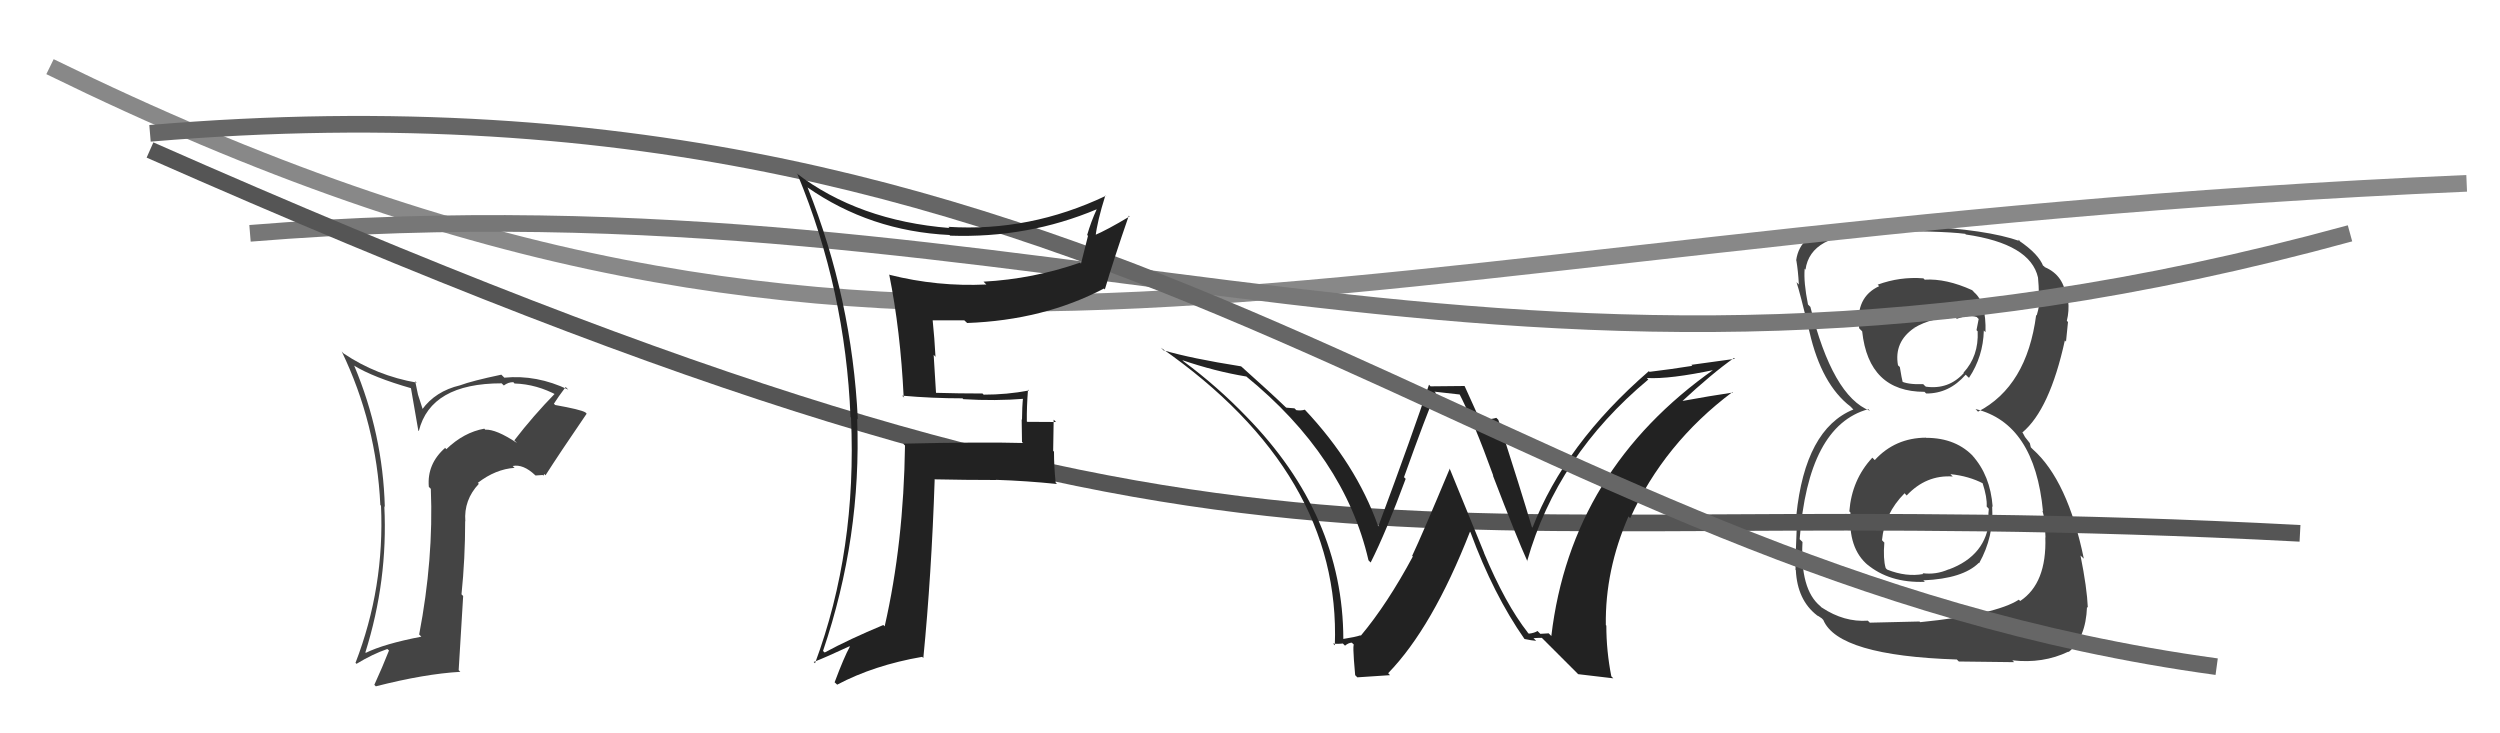 <svg xmlns="http://www.w3.org/2000/svg" width="150" height="44" viewBox="0,0,150,44"><path fill="#444" d="M115.51 26.21L115.52 26.22L115.56 26.26Q113.71 26.27 112.49 27.60L112.48 27.60L112.34 27.46Q111.11 28.78 110.96 30.68L111.10 30.83L111.03 30.75Q110.87 32.91 112.09 33.92L112.03 33.87L112.00 33.84Q113.36 34.99 115.49 34.91L115.39 34.81L115.41 34.82Q117.77 34.72 118.73 33.77L118.76 33.80L118.75 33.79Q119.64 32.20 119.53 30.38L119.68 30.53L119.56 30.41Q119.42 28.52 118.34 27.33L118.45 27.43L118.47 27.46Q117.40 26.27 115.57 26.27ZM115.36 16.66L115.55 16.84L115.40 16.70Q113.99 16.59 112.66 17.08L112.73 17.15L112.75 17.17Q111.32 17.83 111.55 19.69L111.56 19.71L111.73 19.88Q112.12 23.51 115.47 23.51L115.57 23.61L115.57 23.61Q116.95 23.62 117.94 22.48L118.05 22.59L118.14 22.67Q118.99 21.39 119.03 19.83L119.12 19.92L119.13 19.93Q119.18 18.15 118.45 17.54L118.51 17.60L118.33 17.41Q116.77 16.70 115.48 16.78ZM115.27 37.39L115.17 37.29L112.19 37.36L112.07 37.24Q110.65 37.34 109.32 36.46L109.31 36.46L109.22 36.37Q108.00 35.37 108.15 32.52L107.99 32.36L107.98 32.35Q108.48 25.54 112.10 24.55L112.18 24.63L112.20 24.65Q109.95 23.77 108.62 18.40L108.62 18.41L108.48 18.27Q108.21 16.93 108.28 16.13L108.20 16.04L108.33 16.18Q108.62 14.03 112.32 13.99L112.28 13.96L112.19 13.87Q116.46 13.84 117.91 14.03L117.85 13.96L117.95 14.07Q121.82 14.63 122.28 16.65L122.21 16.58L122.28 16.65Q122.33 17.19 122.33 17.57L122.30 17.54L122.41 17.65Q122.39 18.32 122.20 18.93L122.07 18.80L122.17 18.90Q121.61 23.18 118.68 24.70L118.53 24.54L118.52 24.54Q122.08 25.40 122.58 30.69L122.57 30.68L122.53 30.64Q122.69 30.95 122.73 32.25L122.61 32.13L122.72 32.24Q122.81 35.00 121.21 36.06L121.21 36.06L121.13 35.98Q119.77 36.87 115.21 37.33ZM117.41 39.57L117.53 39.69L120.85 39.73L120.74 39.62Q122.58 39.83 124.10 39.10L124.02 39.02L124.12 39.12Q125.15 38.28 125.22 36.42L125.28 36.47L125.27 36.46Q125.22 35.27 124.83 33.33L124.85 33.35L125.03 33.52Q124.06 28.82 121.97 26.96L121.85 26.84L121.79 26.59L121.50 26.22L121.37 25.98L121.34 25.95Q122.98 24.58 123.89 20.43L123.92 20.45L123.96 20.50Q124.00 20.16 124.08 19.32L124.08 19.32L124.01 19.25Q124.16 18.65 124.09 18.04L123.94 17.89L123.98 17.93Q123.87 16.53 122.69 16.03L122.64 15.98L122.76 16.06L122.49 15.87L122.60 15.98Q122.32 15.24 121.14 14.44L121.09 14.40L121.13 14.39L121.20 14.47Q119.20 13.76 115.13 13.57L115.02 13.46L115.01 13.45Q113.50 13.38 112.13 13.50L112.19 13.56L112.06 13.44Q111.40 13.61 110.11 13.76L110.02 13.67L110.07 13.73Q108.00 13.98 107.77 15.62L107.81 15.66L107.78 15.62Q107.89 16.27 107.93 17.06L107.95 17.09L107.79 16.93Q108.00 17.56 108.57 19.92L108.48 19.83L108.57 19.92Q109.29 23.07 111.04 24.40L111.15 24.52L111.16 24.52L111.20 24.57Q108.31 25.75 107.78 30.92L107.92 31.07L107.83 30.98Q107.73 33.28 107.73 34.19L107.63 34.09L107.75 34.21Q107.84 36.01 109.02 36.92L109.03 36.94L109.01 36.92Q109.05 36.92 109.32 37.11L109.27 37.06L109.40 37.20Q110.29 39.34 117.41 39.57ZM117.21 28.63L117.06 28.49L117.03 28.45Q118.13 28.56 119.01 29.02L118.94 28.95L118.95 28.97Q119.24 29.86 119.20 30.39L119.32 30.52L119.33 30.53Q119.30 30.76 119.30 31.07L119.35 31.12L119.36 31.12Q119.20 33.33 116.92 34.17L117.03 34.28L116.92 34.16Q116.15 34.50 115.35 34.39L115.40 34.44L115.40 34.44Q114.38 34.63 113.24 34.18L113.19 34.14L113.14 34.08Q112.98 33.54 113.06 32.55L113.02 32.52L112.92 32.41Q113.07 30.81 114.27 29.60L114.28 29.60L114.40 29.73Q115.57 28.48 117.17 28.59ZM117.32 19.04L117.31 19.03L117.41 19.13Q118.07 18.87 118.60 19.02L118.72 19.14L118.59 19.81L118.66 19.88Q118.73 21.36 117.81 22.36L117.82 22.37L117.83 22.38Q116.92 23.39 115.55 23.20L115.44 23.10L115.40 23.05Q114.43 23.08 114.02 22.85L114.07 22.90L114.18 23.01Q114.10 22.71 113.99 22.02L113.86 21.90L113.88 21.92Q113.63 20.52 114.85 19.68L114.95 19.78L114.84 19.68Q115.93 19.02 117.34 19.06Z"/><path d="M3 4 C54 29,78 14,148 11" stroke="#888" fill="none"/><path d="M15 14 C64 10,90 28,141 14" stroke="#777" fill="none"/><path fill="#444" d="M30.85 26.41L30.84 26.40L31.02 26.58Q29.76 25.74 29.11 25.78L29.14 25.81L29.06 25.72Q27.83 25.94 26.78 26.95L26.65 26.81L26.71 26.87Q25.61 27.84 25.73 29.21L25.84 29.32L25.85 29.33Q26.02 33.54 25.15 38.07L25.11 38.03L25.28 38.20Q23.05 38.63 21.95 39.17L21.77 38.99L21.92 39.15Q23.28 34.83 23.06 30.38L23.13 30.45L23.09 30.42Q22.97 26.03 21.26 21.96L21.24 21.94L21.23 21.93Q22.41 22.65 24.69 23.30L24.65 23.25L25.10 25.84L25.13 25.86Q25.84 23.00 30.10 23.00L30.08 22.98L30.23 23.13Q30.49 22.93 30.79 22.93L30.78 22.91L30.87 23.01Q32.21 23.05 33.47 23.74L33.41 23.67L33.32 23.59Q32.00 24.94 30.86 26.42ZM32.60 28.54L32.66 28.44L32.73 28.52Q33.53 27.26 35.20 24.82L35.14 24.76L35.12 24.74Q34.83 24.57 33.31 24.30L33.20 24.19L33.23 24.23Q33.48 23.83 33.94 23.22L34.06 23.34L34.10 23.38Q32.20 22.47 30.26 22.66L30.21 22.61L30.08 22.48Q28.32 22.85 27.60 23.12L27.49 23.01L27.60 23.12Q26.12 23.47 25.32 24.58L25.39 24.64L25.08 23.68L24.91 22.87L25.01 22.96Q22.60 22.54 20.62 21.21L20.55 21.14L20.50 21.08Q22.59 25.43 22.82 30.30L22.95 30.43L22.86 30.34Q23.08 35.24 21.33 39.77L21.39 39.83L21.39 39.83Q22.36 39.24 23.24 38.94L23.23 38.93L23.34 39.03Q22.95 40.02 22.46 41.09L22.46 41.09L22.55 41.18Q25.49 40.43 27.62 40.31L27.52 40.21L27.79 35.76L27.69 35.66Q27.91 33.52 27.91 31.27L27.84 31.20L27.92 31.28Q27.82 30.00 28.73 29.03L28.75 29.05L28.67 28.97Q29.73 28.15 30.88 28.07L30.84 28.04L30.76 27.96Q31.39 27.83 32.11 28.51L32.13 28.53L32.56 28.50ZM27.63 26.77L27.66 26.72L27.56 26.74L27.60 26.74Z"/><path d="M9 9 C77 39,81 29,138 32" stroke="#555" fill="none"/><path fill="#222" d="M91.74 38.03L91.63 37.93L91.68 37.97Q90.32 36.24 89.03 33.15L89.05 33.18L86.97 28.09L86.99 28.11Q85.34 32.06 84.73 33.35L84.67 33.29L84.77 33.39Q83.24 36.24 81.65 38.14L81.61 38.11L81.62 38.12Q81.34 38.22 80.58 38.34L80.61 38.37L80.60 38.36Q80.59 30.92 74.77 24.98L74.64 24.85L74.81 25.02Q73.03 23.17 71.01 21.68L70.85 21.52L70.94 21.61Q72.90 22.28 74.77 22.59L74.62 22.43L74.73 22.55Q80.67 27.38 82.11 33.62L82.22 33.73L82.24 33.75Q83.16 31.93 84.34 28.73L84.33 28.72L84.24 28.63Q85.58 24.88 86.15 23.58L86.07 23.50L87.67 23.68L87.51 23.53Q88.42 25.28 89.60 28.55L89.73 28.68L89.57 28.52Q91.01 32.28 91.65 33.69L91.59 33.62L91.63 33.66Q93.42 27.34 98.90 22.77L98.91 22.78L98.81 22.68Q100.18 22.76 102.92 22.18L102.81 22.07L102.87 22.14Q94.26 28.19 93.08 38.16L92.92 38.00L92.42 38.03L92.25 37.86Q92.07 37.98 91.73 38.02ZM94.69 40.45L96.80 40.70L96.68 40.58Q96.38 39.06 96.38 37.53L96.39 37.54L96.35 37.51Q96.30 34.22 97.71 30.98L97.72 31.00L97.81 31.09Q99.84 26.60 103.95 23.52L103.92 23.49L103.98 23.55Q102.68 23.74 100.82 24.08L100.78 24.05L100.87 24.13Q102.74 22.39 104.04 21.48L104.09 21.53L101.48 21.89L101.54 21.95Q100.30 22.15 98.97 22.31L98.94 22.28L98.93 22.27Q93.89 26.64 91.95 31.66L91.94 31.65L91.91 31.62Q91.27 29.46 89.90 25.19L89.92 25.21L89.78 25.07Q89.51 25.15 89.25 25.15L89.29 25.19L88.75 25.18L88.83 25.27Q88.68 24.92 87.88 23.17L87.86 23.16L85.83 23.18L85.74 23.08Q84.80 25.92 82.71 31.55L82.77 31.62L82.67 31.52Q81.36 27.84 78.28 24.57L78.38 24.68L78.29 24.58Q78.08 24.65 77.78 24.61L77.67 24.50L77.18 24.46L77.13 24.42Q76.28 23.60 74.49 22.00L74.49 22.00L74.46 21.98Q71.48 21.51 69.81 21.02L69.69 20.90L69.65 20.86Q80.47 28.40 80.09 38.72L80.12 38.75L79.98 38.61Q80.21 38.65 80.57 38.61L80.55 38.59L80.70 38.74Q80.92 38.56 81.11 38.56L81.24 38.69L81.27 38.72Q81.12 38.42 81.31 40.51L81.44 40.64L83.40 40.51L83.29 40.39Q85.95 37.65 88.20 31.90L88.21 31.91L88.23 31.94Q89.61 35.68 91.47 38.34L91.59 38.46L91.47 38.34Q91.90 38.43 92.17 38.45L92.05 38.33L92.01 38.29Q92.24 38.27 92.51 38.27L92.69 38.45L94.65 40.41Z"/><path d="M9 8 C68 3,89 34,133 40" stroke="#666" fill="none"/><path fill="#222" d="M54.27 23.88L54.24 23.86L54.13 23.74Q55.92 23.90 57.75 23.90L57.75 23.90L57.80 23.95Q59.71 24.07 61.54 23.92L61.50 23.88L61.39 23.77Q61.32 24.46 61.32 25.18L61.30 25.16L61.32 26.52L61.38 26.58Q58.95 26.51 54.19 26.62L54.30 26.73L54.30 26.73Q54.22 32.59 53.08 37.58L53.01 37.51L53.00 37.50Q50.96 38.35 49.48 39.15L49.48 39.15L49.38 39.06Q51.70 32.24 51.43 25.12L51.49 25.17L51.47 25.16Q51.12 17.92 48.46 11.26L48.53 11.33L48.43 11.23Q52.21 13.87 56.97 14.10L56.98 14.11L57.01 14.14Q61.67 14.30 65.82 12.55L65.82 12.55L65.81 12.54Q65.46 13.30 65.23 14.10L65.28 14.15L64.86 15.82L64.80 15.76Q61.98 16.74 59.01 16.90L59.07 16.96L59.18 17.07Q56.24 17.21 53.38 16.49L53.26 16.37L53.35 16.46Q54.03 19.84 54.22 23.83ZM66.40 11.80L66.39 11.80L66.35 11.75Q61.78 13.92 56.90 13.61L56.89 13.60L56.97 13.68Q51.51 13.24 47.78 10.39L47.81 10.42L47.85 10.46Q50.73 17.41 51.03 25.02L51.07 25.06L51.06 25.05Q51.42 33.02 48.90 39.80L48.88 39.77L48.82 39.72Q49.59 39.42 50.96 38.78L50.95 38.76L50.99 38.80Q50.65 39.41 50.08 40.93L50.06 40.92L50.23 41.08Q52.44 39.91 55.33 39.41L55.43 39.51L55.40 39.48Q55.89 34.49 56.08 28.78L56.08 28.78L56.06 28.76Q57.93 28.80 59.76 28.80L59.71 28.75L59.75 28.79Q61.59 28.85 63.42 29.04L63.43 29.05L63.34 28.96Q63.24 28.02 63.24 27.10L63.19 27.05L63.22 25.18L63.36 25.32Q62.47 25.31 61.64 25.31L61.61 25.29L61.61 25.28Q61.60 24.40 61.68 23.38L61.74 23.43L61.73 23.43Q60.42 23.68 59.01 23.68L59.01 23.67L58.95 23.61Q57.54 23.61 56.17 23.57L56.16 23.56L56.02 21.29L56.13 21.41Q56.07 20.28 55.96 19.22L56.06 19.32L55.96 19.22Q56.87 19.22 57.86 19.22L57.88 19.24L58.03 19.38Q62.62 19.21 66.24 17.31L66.29 17.37L66.29 17.37Q66.82 15.57 67.73 12.94L67.77 12.98L67.77 12.99Q66.44 13.79 65.64 14.13L65.67 14.16L65.73 14.21Q65.83 13.29 66.32 11.73Z"/></svg>